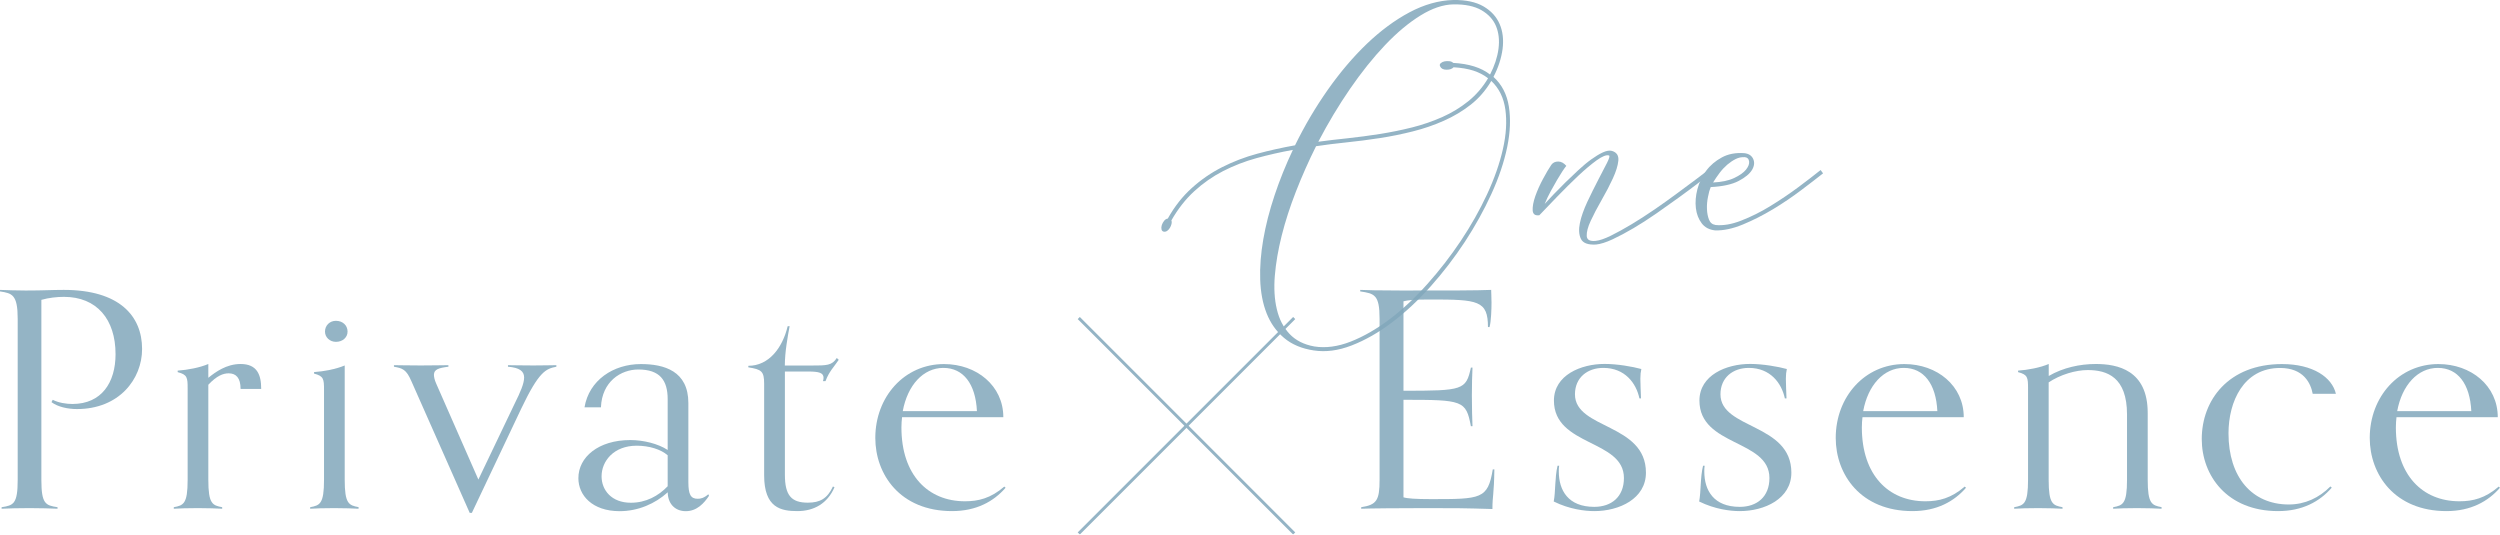 <?xml version="1.0" encoding="UTF-8"?><svg id="_レイヤー_2" xmlns="http://www.w3.org/2000/svg" viewBox="0 0 358.93 76.74"><defs><style>.cls-1{opacity:.85;}.cls-2{fill:#9dbbcb;stroke:#81a7bb;stroke-miterlimit:10;stroke-width:.43px;}.cls-3{fill:#81a7bb;}</style></defs><g id="_文字"><g><g class="cls-1"><g><line class="cls-2" x1="154.88" y1="45.66" x2="185.81" y2="76.59"/><line class="cls-2" x1="185.81" y1="45.66" x2="154.88" y2="76.59"/></g><g><path class="cls-3" d="M168.18,31.64c.06,.15,.07,.31,.02,.5-.04,.19-.12,.37-.22,.55s-.23,.32-.39,.44c-.16,.12-.33,.16-.5,.13-.17-.03-.29-.14-.33-.33-.04-.19-.03-.39,.04-.61,.07-.22,.18-.42,.33-.61,.15-.19,.32-.3,.53-.33,.96-1.72,2.11-3.18,3.44-4.38,1.33-1.2,2.78-2.2,4.36-3,1.58-.8,3.26-1.45,5.04-1.93,1.78-.48,3.59-.88,5.43-1.21,1.37-2.8,2.94-5.46,4.71-7.98,1.77-2.51,3.64-4.71,5.61-6.6,1.97-1.88,4.01-3.39,6.11-4.51C204.47,.65,206.56,.06,208.63,0c1.81-.03,3.26,.28,4.36,.92,1.1,.64,1.87,1.49,2.32,2.54s.59,2.24,.42,3.57c-.18,1.33-.61,2.67-1.31,4.01,1.2,1.08,1.93,2.5,2.21,4.25,.28,1.75,.2,3.7-.24,5.83-.44,2.13-1.19,4.37-2.26,6.71-1.07,2.34-2.34,4.63-3.81,6.88-1.48,2.25-3.11,4.38-4.91,6.4-1.8,2.02-3.65,3.75-5.57,5.19-1.91,1.45-3.83,2.54-5.76,3.29-1.93,.75-3.75,.99-5.48,.72-1.72-.26-3.14-.86-4.25-1.8-1.11-.94-1.94-2.11-2.5-3.53-.56-1.42-.86-3.03-.92-4.84-.06-1.81,.09-3.73,.44-5.76,.35-2.03,.89-4.14,1.62-6.33,.73-2.19,1.61-4.37,2.63-6.53-1.78,.32-3.52,.72-5.21,1.18-1.7,.47-3.29,1.09-4.8,1.86-1.5,.77-2.89,1.74-4.14,2.89-1.26,1.15-2.35,2.55-3.29,4.19Zm20.77-10.65c-1.08,2.16-2.04,4.33-2.89,6.51-.85,2.18-1.53,4.28-2.04,6.31-.51,2.03-.84,3.95-.99,5.76-.15,1.81-.05,3.43,.29,4.84,.33,1.42,.94,2.59,1.82,3.53,.88,.93,2.06,1.53,3.55,1.8,1.64,.26,3.38,.03,5.24-.7,1.86-.73,3.71-1.8,5.57-3.2,1.85-1.4,3.66-3.08,5.41-5.04,1.75-1.96,3.36-4.03,4.82-6.22,1.46-2.19,2.72-4.42,3.77-6.68,1.05-2.26,1.81-4.43,2.28-6.51,.47-2.07,.58-3.96,.35-5.65-.23-1.69-.91-3.07-2.02-4.12-.79,1.34-1.77,2.48-2.94,3.4-1.17,.92-2.46,1.69-3.88,2.32-1.42,.63-2.91,1.14-4.47,1.53-1.56,.39-3.15,.72-4.75,.96-1.61,.25-3.18,.45-4.73,.61-1.55,.16-3.01,.34-4.38,.55Zm19.68-11.96c2.25,.12,4.02,.67,5.3,1.67,.64-1.23,1.04-2.45,1.21-3.68,.16-1.23,.04-2.31-.35-3.26-.39-.95-1.1-1.72-2.1-2.3-1.01-.58-2.36-.86-4.05-.83-1.46,.03-3.03,.56-4.71,1.6-1.68,1.04-3.37,2.45-5.08,4.25-1.71,1.8-3.38,3.89-5.02,6.27-1.64,2.38-3.16,4.92-4.56,7.6,1.31-.18,2.72-.34,4.23-.5s3.04-.37,4.6-.61c1.56-.25,3.1-.56,4.62-.94,1.52-.38,2.96-.88,4.34-1.49,1.37-.61,2.62-1.37,3.75-2.28,1.12-.91,2.07-2,2.83-3.29-.58-.47-1.29-.83-2.1-1.1-.82-.26-1.77-.42-2.85-.48-.21,.23-.54,.35-1.01,.35s-.77-.16-.92-.48c-.09-.18-.06-.33,.09-.46,.15-.13,.33-.22,.55-.26,.22-.04,.45-.05,.7-.02,.25,.03,.43,.12,.55,.26Z"/><path class="cls-3" d="M224.89,23.8c-.15,.18-.34,.44-.57,.79-.23,.35-.49,.77-.77,1.25-.28,.48-.58,1.02-.9,1.6-.32,.58-.61,1.2-.88,1.84,.35-.38,.79-.85,1.31-1.4,.53-.55,1.09-1.12,1.69-1.71,.6-.58,1.21-1.17,1.84-1.75,.63-.58,1.24-1.1,1.84-1.53s1.15-.77,1.67-1.01c.51-.23,.94-.31,1.29-.22,.7,.2,1.01,.67,.94,1.4-.07,.73-.34,1.58-.79,2.56-.45,.98-.99,2.02-1.62,3.11-.63,1.1-1.15,2.09-1.56,2.98-.41,.89-.6,1.61-.57,2.17,.03,.56,.47,.79,1.31,.7,.55-.06,1.28-.31,2.17-.75,.89-.44,1.87-.98,2.94-1.62,1.07-.64,2.16-1.35,3.29-2.12,1.12-.77,2.19-1.53,3.2-2.28,1.01-.75,1.91-1.42,2.72-2.02,.8-.6,1.41-1.06,1.82-1.38l.35,.48c-.44,.35-1.06,.83-1.86,1.45-.8,.61-1.71,1.29-2.72,2.02-1.01,.73-2.07,1.48-3.18,2.26-1.11,.77-2.21,1.48-3.29,2.12-1.08,.64-2.1,1.18-3.04,1.62-.95,.44-1.75,.69-2.39,.75-1.14,.06-1.86-.21-2.15-.81-.29-.6-.34-1.36-.15-2.28,.19-.92,.55-1.93,1.07-3.05,.53-1.11,1.04-2.15,1.55-3.13,.51-.98,.94-1.8,1.27-2.45,.33-.66,.43-1.01,.29-1.07-.38-.12-.97,.12-1.78,.7-.8,.58-1.69,1.33-2.65,2.23-.96,.91-1.94,1.88-2.94,2.91-.99,1.04-1.87,1.95-2.63,2.74-.61,.09-.93-.15-.96-.7-.03-.55,.1-1.23,.37-2.02,.28-.79,.64-1.61,1.09-2.45,.45-.85,.86-1.53,1.21-2.06,.23-.32,.56-.48,.99-.48s.81,.21,1.16,.61Z"/><path class="cls-3" d="M246.27,32.3c1.11,.12,2.36-.09,3.75-.64,1.39-.54,2.78-1.23,4.16-2.08,1.39-.85,2.72-1.75,3.99-2.69,1.27-.95,2.34-1.77,3.22-2.48l.35,.48c-.85,.67-1.9,1.48-3.16,2.43-1.26,.95-2.6,1.86-4.03,2.72-1.43,.86-2.87,1.59-4.32,2.19-1.45,.6-2.77,.88-3.97,.85-.85-.09-1.5-.43-1.95-1.03-.45-.6-.73-1.32-.83-2.17-.1-.85-.03-1.75,.22-2.72,.25-.96,.66-1.84,1.25-2.63,.58-.79,1.34-1.43,2.26-1.93,.92-.5,1.99-.7,3.22-.61,.61,.06,1.04,.33,1.27,.81,.23,.48,.18,1.01-.15,1.58-.34,.57-.98,1.1-1.93,1.6-.95,.5-2.29,.79-4.01,.88-.15,.35-.28,.82-.39,1.4-.12,.58-.17,1.16-.15,1.73s.11,1.08,.29,1.53c.17,.45,.48,.71,.92,.77Zm4.16-9.73c-.41-.03-.82,.06-1.23,.26s-.81,.48-1.21,.81c-.39,.34-.76,.73-1.1,1.18-.34,.45-.65,.91-.94,1.38,1.23-.06,2.24-.27,3.02-.64,.79-.37,1.36-.77,1.71-1.21,.35-.44,.5-.84,.44-1.21-.06-.36-.29-.56-.7-.59Z"/></g></g><g class="cls-1"><g><path class="cls-3" d="M8.29,73.04c-.97-.04-2.45-.09-4.03-.09-1.71,0-3.01,.04-4.03,.09v-.22c1.71-.26,2.31-.47,2.31-3.92v-23.14c0-3.45-.79-3.66-2.55-3.92v-.22c1.02,.04,2.45,.09,3.7,.09,2.55,0,3.7-.09,5.46-.09,8.01,0,11.25,3.75,11.25,8.49,0,4.31-3.29,8.62-9.35,8.62-1.3,0-2.73-.3-3.66-.99l.18-.34c.83,.43,1.95,.6,2.82,.6,4.21,0,6.2-3.1,6.2-7.15,0-5-2.69-8.23-7.41-8.23-1.02,0-2.18,.13-3.24,.43v25.85c0,3.45,.6,3.66,2.32,3.92v.22Z"/><path class="cls-3" d="M31.89,73.04c-1.02-.04-1.76-.09-3.47-.09s-2.45,.04-3.47,.09v-.22c1.39-.26,1.99-.47,1.99-3.92v-13.14c0-1.55-.05-1.98-1.43-2.33v-.22c1.39-.09,3.19-.43,4.4-.95v1.98c1.02-.82,2.59-1.98,4.63-1.98,2.41,0,2.96,1.59,2.96,3.58h-2.96c0-1.59-.65-2.24-1.71-2.24-.74,0-1.67,.3-2.92,1.64v13.66c0,3.45,.6,3.66,1.99,3.92v.22Z"/><path class="cls-3" d="M51.47,73.04c-1.02-.04-1.76-.09-3.47-.09s-2.45,.04-3.47,.09v-.22c1.39-.26,1.99-.47,1.99-3.92v-12.93c0-1.55-.05-1.98-1.43-2.33v-.22c1.39-.09,3.19-.43,4.4-.95v16.42c0,3.45,.6,3.66,1.99,3.92v.22Zm-3.24-23.96c-.88,0-1.57-.65-1.57-1.47,0-.9,.69-1.55,1.57-1.55,.97,0,1.67,.65,1.67,1.55,0,.82-.69,1.47-1.67,1.47Z"/><path class="cls-3" d="M67.44,73.64l-8.38-18.92c-.74-1.72-1.3-1.85-2.5-2.07v-.22c.65,0,2.18,.04,3.84,.04,1.76,0,3.33-.04,3.98-.04v.22c-1.39,.17-2.08,.39-2.08,1.16,0,.3,.09,.73,.32,1.25l6.06,13.79,5.23-10.94c.79-1.59,1.34-2.84,1.34-3.71,0-.9-.65-1.42-2.32-1.55v-.22c.65,0,1.62,.04,3.66,.04,1.53,0,2.64-.04,3.29-.04v.22c-1.53,.3-2.5,.69-5.05,6.03l-7.08,14.95h-.32Z"/><path class="cls-3" d="M101.79,71.19c-.69,1.03-1.71,2.2-3.33,2.2s-2.59-1.16-2.59-2.71c-1.81,1.64-4.26,2.71-6.9,2.71-3.94,0-5.93-2.28-5.93-4.74,0-3.02,2.87-5.47,7.45-5.47,1.9,0,3.98,.52,5.37,1.42v-7.28c0-2.71-1.11-4.27-4.21-4.27-2.5,0-5.23,1.72-5.37,5.43h-2.36c.65-3.88,4.12-6.21,8.1-6.21,3.33,0,6.81,.99,6.81,5.6v11.33c0,1.77,.32,2.41,1.34,2.41,.42,0,.88-.09,1.53-.65l.09,.22Zm-5.93-5.82c-.97-.86-2.68-1.38-4.44-1.38-3.33,0-5.05,2.24-5.05,4.4,0,1.94,1.39,3.79,4.21,3.79,2.13,0,3.93-.95,5.28-2.37v-4.44Z"/><path class="cls-3" d="M119.8,69.98c-1.02,2.33-2.96,3.4-5.32,3.4s-4.77-.47-4.77-5.13v-13.14c0-1.81-.37-2.07-2.27-2.37v-.22c2.96,0,4.91-2.59,5.65-5.69h.28c-.28,1.47-.69,3.75-.69,5.65h3.8c2.22,0,2.96,0,3.66-1.08l.28,.26c-.69,1.03-1.39,1.68-1.9,3.06h-.37c.05-.13,.09-.3,.09-.47,0-.73-.65-.91-2.22-.91h-3.33v14.82c0,2.97,.93,4.01,3.29,4.01,1.76,0,2.82-.6,3.61-2.33l.23,.13Z"/><path class="cls-3" d="M144.38,70.02c-1.71,1.98-4.21,3.36-7.69,3.36-7.45,0-11.02-5.26-11.02-10.51,0-5.9,4.17-10.6,9.86-10.6,4.68,0,8.52,3.1,8.52,7.63h-14.54c-.05,.43-.09,.95-.09,1.47,0,6.85,3.84,10.6,9.12,10.6,1.94,0,3.7-.43,5.65-2.11l.19,.17Zm-4.12-10.99c-.19-3.92-1.95-6.21-4.82-6.21s-5.14,2.46-5.83,6.21h10.65Z"/><path class="cls-3" d="M214.55,67.39c-.05,3.62-.28,3.79-.28,5.69-4.31-.13-5.23-.13-9.54-.13-3.52,0-8.33,.04-9.3,.09v-.22c2.22-.34,2.64-.99,2.64-3.92v-23.14c0-3.45-.74-3.62-2.78-3.92v-.22c.93,.04,2.59,.09,5.93,.09,7.08,0,10.79,0,12.87-.09,0,.3,.05,1.12,.05,1.81,0,.95-.05,2.63-.28,3.53h-.23c0-3.83-1.44-3.96-8.24-3.96-2.59,0-3.19,.09-3.89,.26v12.84c8.52,0,8.98-.09,9.68-3.32h.23c-.05,1.34-.09,2.24-.09,4.01,0,2.28,.05,2.93,.09,4.4h-.23c-.7-3.71-1.16-3.79-9.68-3.79v14c.51,.17,1.76,.26,3.93,.26,7.22,0,8.19,0,8.89-4.27h.23Z"/><path class="cls-3" d="M235.38,57.22c-.46-2.2-2.08-4.4-5.19-4.4-2.27,0-4.07,1.38-4.07,3.79,0,5.04,10.19,4.14,10.19,11.25,0,3.75-3.84,5.52-7.41,5.52-1.34,0-3.57-.26-5.83-1.38,.28-1.42,.14-3.4,.55-5.13h.23c-.05,.26-.05,.56-.05,.82,0,2.71,1.34,5.08,5.09,5.08,2.45,0,4.26-1.42,4.26-4.14,0-5.56-10.05-4.52-10.05-11.12,0-3.66,3.89-5.26,7.27-5.26,1.85,0,4.03,.39,5.28,.73-.09,.43-.14,.78-.14,1.38,0,.86,.05,1.47,.09,2.84h-.23Z"/><path class="cls-3" d="M256.26,57.22c-.46-2.2-2.08-4.4-5.18-4.4-2.27,0-4.07,1.38-4.07,3.79,0,5.04,10.18,4.14,10.18,11.25,0,3.75-3.84,5.52-7.41,5.52-1.34,0-3.56-.26-5.83-1.38,.28-1.42,.14-3.4,.56-5.13h.23c-.05,.26-.05,.56-.05,.82,0,2.71,1.34,5.08,5.09,5.08,2.45,0,4.26-1.42,4.26-4.14,0-5.56-10.05-4.52-10.05-11.12,0-3.66,3.89-5.26,7.27-5.26,1.85,0,4.03,.39,5.28,.73-.09,.43-.14,.78-.14,1.38,0,.86,.05,1.47,.09,2.84h-.23Z"/><path class="cls-3" d="M282.27,70.02c-1.71,1.98-4.21,3.36-7.69,3.36-7.45,0-11.02-5.26-11.02-10.51,0-5.9,4.17-10.6,9.86-10.6,4.68,0,8.52,3.1,8.52,7.63h-14.54c-.05,.43-.09,.95-.09,1.47,0,6.85,3.84,10.6,9.12,10.6,1.94,0,3.7-.43,5.65-2.11l.19,.17Zm-4.12-10.99c-.19-3.92-1.95-6.21-4.82-6.21s-5.14,2.46-5.83,6.21h10.65Z"/><path class="cls-3" d="M310.33,73.04c-1.02-.04-1.76-.09-3.47-.09s-2.45,.04-3.47,.09v-.22c1.39-.26,1.99-.47,1.99-3.92v-9.39c0-5.34-2.82-6.38-5.65-6.38-1.71,0-3.93,.65-5.6,1.77v14c0,3.45,.6,3.66,1.99,3.92v.22c-1.02-.04-1.76-.09-3.47-.09s-2.45,.04-3.47,.09v-.22c1.39-.26,1.99-.47,1.99-3.92v-13.14c0-1.55-.05-1.98-1.43-2.33v-.22c1.39-.09,3.19-.43,4.4-.95v1.72c2.08-1.21,4.49-1.72,6.76-1.72,3.1,0,7.45,.86,7.45,7.02v9.61c0,3.45,.6,3.66,1.99,3.92v.22Z"/><path class="cls-3" d="M334.77,70.02c-1.71,1.98-4.21,3.36-7.69,3.36-7.36,0-10.97-5.13-10.97-10.34,0-5.6,3.84-10.77,11.53-10.77,4.44,0,7.18,1.9,7.73,4.27h-3.33c-.28-1.51-1.3-3.71-4.68-3.71-5.28,0-7.41,4.87-7.41,9.39,0,6.29,3.38,10.21,8.66,10.21,2.31,0,4.35-.95,5.97-2.59l.19,.17Z"/><path class="cls-3" d="M358.93,70.02c-1.71,1.98-4.21,3.36-7.68,3.36-7.45,0-11.02-5.26-11.02-10.51,0-5.9,4.17-10.6,9.86-10.6,4.68,0,8.52,3.1,8.52,7.63h-14.54c-.05,.43-.09,.95-.09,1.47,0,6.85,3.84,10.6,9.12,10.6,1.94,0,3.7-.43,5.65-2.11l.18,.17Zm-4.12-10.99c-.19-3.92-1.94-6.21-4.81-6.21s-5.14,2.46-5.83,6.21h10.65Z"/></g></g></g></g></svg>